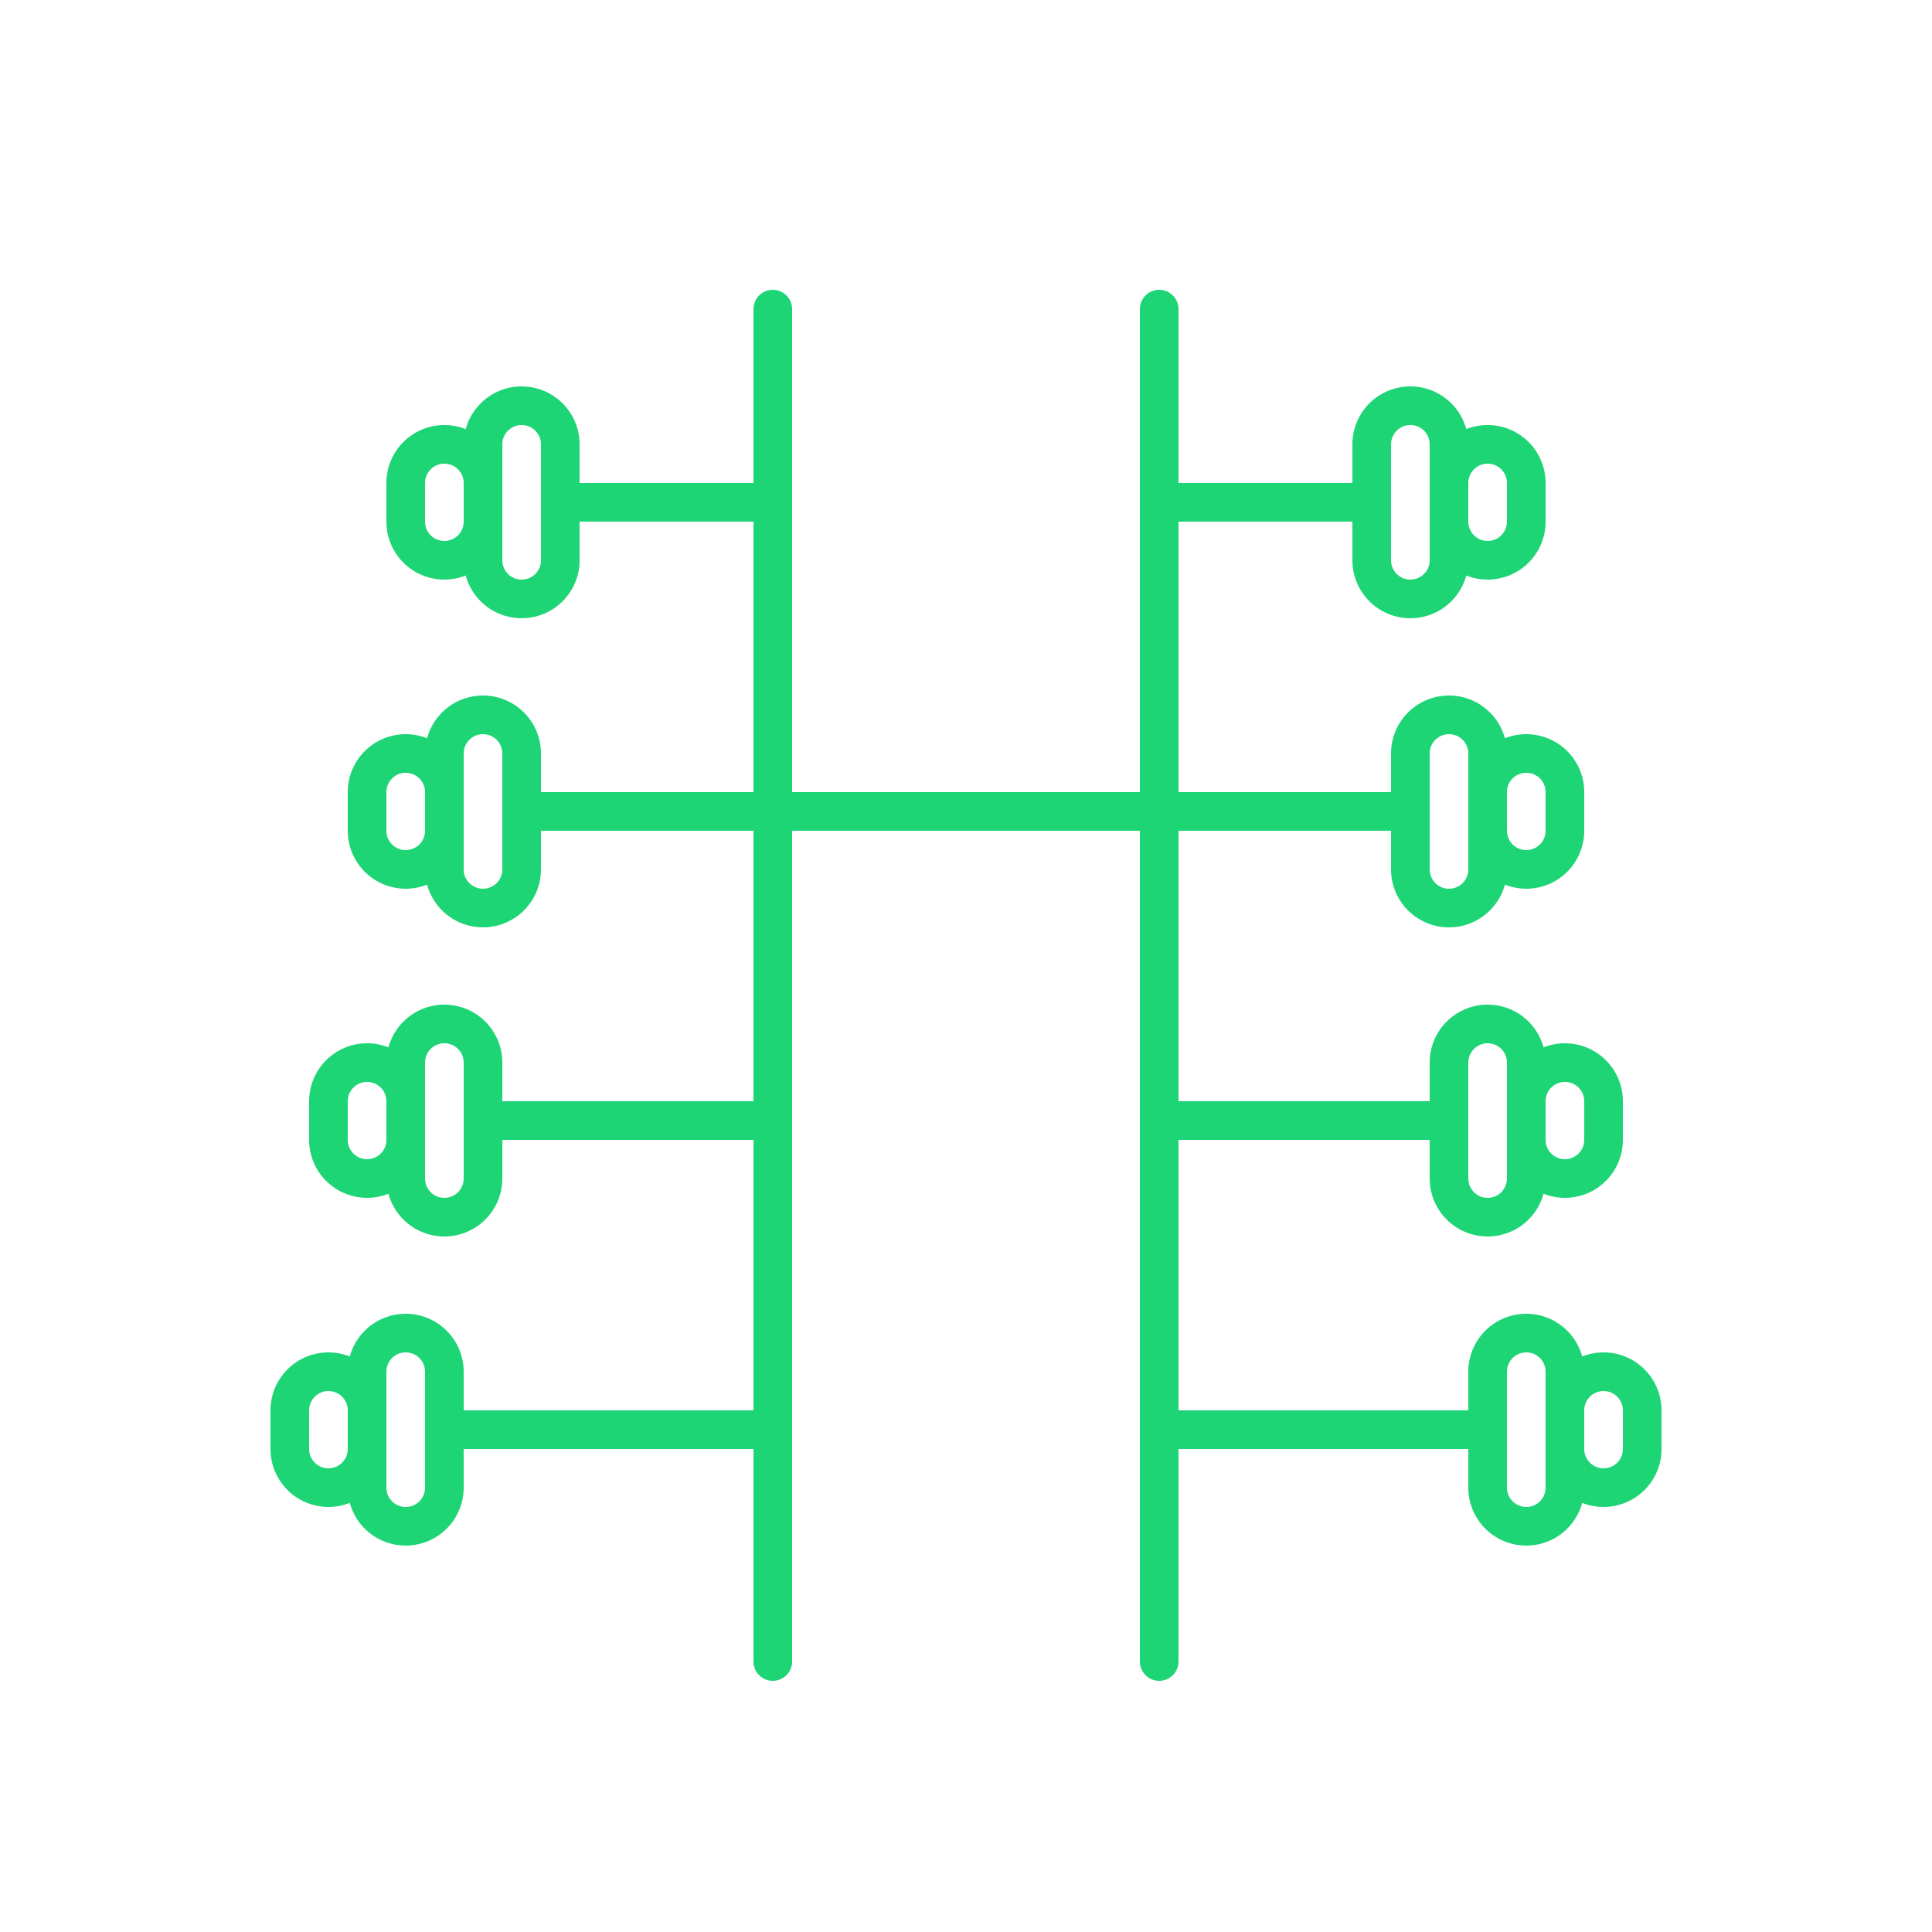 <svg xmlns="http://www.w3.org/2000/svg" xmlns:xlink="http://www.w3.org/1999/xlink" width="50" height="50" viewBox="0 0 50 50">
  <defs>
    <clipPath id="clip-path">
      <rect id="Rectangle_1247" data-name="Rectangle 1247" width="50" height="50" transform="translate(-7262 -21522)" fill="#fff" stroke="#1ed576" stroke-width="1"/>
    </clipPath>
  </defs>
  <g id="trenazieri-ar-svaru-blokiem-hover" transform="translate(7262 21522)" clip-path="url(#clip-path)">
    <g id="Group_2306" data-name="Group 2306" transform="translate(59 -81)">
      <g id="Group_2293" data-name="Group 2293" transform="translate(232 1)">
        <path id="Line_722" data-name="Line 722" d="M10,.5H0A.5.5,0,0,1-.5,0,.5.5,0,0,1,0-.5H10a.5.5,0,0,1,.5.5A.5.5,0,0,1,10,.5Z" transform="translate(-7533 -21421)" fill="#1ed576"/>
        <path id="Line_723" data-name="Line 723" d="M0,35.5A.5.5,0,0,1-.5,35V0A.5.5,0,0,1,0-.5.5.5,0,0,1,.5,0V35A.5.5,0,0,1,0,35.5Z" transform="translate(-7533 -21434)" fill="#1ed576"/>
        <path id="Line_724" data-name="Line 724" d="M0,35.5A.5.5,0,0,1-.5,35V0A.5.5,0,0,1,0-.5.5.5,0,0,1,.5,0V35A.5.5,0,0,1,0,35.5Z" transform="translate(-7523 -21434)" fill="#1ed576"/>
      </g>
      <g id="Group_2299" data-name="Group 2299" transform="translate(-4)">
        <g id="Group_2294" data-name="Group 2294" transform="translate(-5 1.898)">
          <path id="Rectangle_1231" data-name="Rectangle 1231" d="M1.5,1a.5.5,0,0,0-.5.5v3a.5.5,0,0,0,1,0v-3A.5.5,0,0,0,1.5,1m0-1A1.5,1.5,0,0,1,3,1.5v3a1.5,1.5,0,0,1-3,0v-3A1.5,1.5,0,0,1,1.5,0Z" transform="translate(-7276 -21424.898)" fill="#1ed576"/>
          <path id="Rectangle_1232" data-name="Rectangle 1232" d="M1.5,1a.5.5,0,0,0-.5.5v1a.5.5,0,0,0,1,0v-1A.5.5,0,0,0,1.5,1m0-1A1.5,1.5,0,0,1,3,1.5v1a1.5,1.5,0,0,1-3,0v-1A1.5,1.5,0,0,1,1.5,0Z" transform="translate(-7274 -21423.898)" fill="#1ed576"/>
        </g>
        <g id="Group_2295" data-name="Group 2295" transform="translate(-3 17.898)">
          <path id="Rectangle_1233" data-name="Rectangle 1233" d="M1.5,1a.5.5,0,0,0-.5.5v3a.5.5,0,0,0,1,0v-3A.5.5,0,0,0,1.5,1m0-1A1.5,1.5,0,0,1,3,1.5v3a1.5,1.5,0,0,1-3,0v-3A1.5,1.5,0,0,1,1.5,0Z" transform="translate(-7276 -21424.898)" fill="#1ed576"/>
          <path id="Rectangle_1234" data-name="Rectangle 1234" d="M1.5,1a.5.5,0,0,0-.5.5v1a.5.5,0,0,0,1,0v-1A.5.5,0,0,0,1.5,1m0-1A1.5,1.5,0,0,1,3,1.5v1a1.5,1.5,0,0,1-3,0v-1A1.5,1.5,0,0,1,1.5,0Z" transform="translate(-7274 -21423.898)" fill="#1ed576"/>
        </g>
        <g id="Group_2296" data-name="Group 2296" transform="translate(-4 9.898)">
          <path id="Rectangle_1235" data-name="Rectangle 1235" d="M1.5,1a.5.5,0,0,0-.5.5v3a.5.5,0,0,0,1,0v-3A.5.5,0,0,0,1.5,1m0-1A1.5,1.5,0,0,1,3,1.5v3a1.5,1.5,0,0,1-3,0v-3A1.5,1.5,0,0,1,1.5,0Z" transform="translate(-7276 -21424.898)" fill="#1ed576"/>
          <path id="Rectangle_1236" data-name="Rectangle 1236" d="M1.5,1a.5.5,0,0,0-.5.5v1a.5.5,0,0,0,1,0v-1A.5.5,0,0,0,1.5,1m0-1A1.5,1.5,0,0,1,3,1.5v1a1.5,1.5,0,0,1-3,0v-1A1.5,1.5,0,0,1,1.5,0Z" transform="translate(-7274 -21423.898)" fill="#1ed576"/>
        </g>
        <g id="Group_2297" data-name="Group 2297" transform="translate(-6 -6.102)">
          <path id="Rectangle_1237" data-name="Rectangle 1237" d="M1.5,1a.5.5,0,0,0-.5.5v3a.5.5,0,0,0,1,0v-3A.5.5,0,0,0,1.5,1m0-1A1.5,1.5,0,0,1,3,1.5v3a1.5,1.5,0,0,1-3,0v-3A1.5,1.5,0,0,1,1.5,0Z" transform="translate(-7276 -21424.898)" fill="#1ed576"/>
          <path id="Rectangle_1238" data-name="Rectangle 1238" d="M1.5,1a.5.5,0,0,0-.5.5v1a.5.5,0,0,0,1,0v-1A.5.5,0,0,0,1.5,1m0-1A1.5,1.5,0,0,1,3,1.5v1a1.5,1.5,0,0,1-3,0v-1A1.5,1.5,0,0,1,1.5,0Z" transform="translate(-7274 -21423.898)" fill="#1ed576"/>
        </g>
        <g id="Group_2298" data-name="Group 2298">
          <path id="Line_725" data-name="Line 725" d="M6,.5H0A.5.5,0,0,1-.5,0,.5.5,0,0,1,0-.5H6a.5.5,0,0,1,.5.5A.5.5,0,0,1,6,.5Z" transform="translate(-7287 -21420)" fill="#1ed576"/>
          <path id="Line_726" data-name="Line 726" d="M5,.5H0A.5.5,0,0,1-.5,0,.5.5,0,0,1,0-.5H5a.5.5,0,0,1,.5.5A.5.5,0,0,1,5,.5Z" transform="translate(-7287 -21428)" fill="#1ed576"/>
          <path id="Line_727" data-name="Line 727" d="M7,.5H0A.5.5,0,0,1-.5,0,.5.5,0,0,1,0-.5H7a.5.5,0,0,1,.5.5A.5.5,0,0,1,7,.5Z" transform="translate(-7287 -21412)" fill="#1ed576"/>
          <path id="Line_728" data-name="Line 728" d="M8,.5H0A.5.5,0,0,1-.5,0,.5.5,0,0,1,0-.5H8a.5.5,0,0,1,.5.5A.5.5,0,0,1,8,.5Z" transform="translate(-7287 -21404)" fill="#1ed576"/>
        </g>
      </g>
      <g id="Group_2305" data-name="Group 2305" transform="translate(-7314 -21431)">
        <g id="Group_2300" data-name="Group 2300" transform="translate(2 8)">
          <path id="Rectangle_1239" data-name="Rectangle 1239" d="M1.5,1a.5.5,0,0,0-.5.5v3a.5.5,0,0,0,1,0v-3A.5.5,0,0,0,1.5,1m0-1A1.5,1.5,0,0,1,3,1.5v3a1.5,1.5,0,0,1-3,0v-3A1.5,1.5,0,0,1,1.5,0Z" transform="translate(2)" fill="#1ed576"/>
          <path id="Rectangle_1240" data-name="Rectangle 1240" d="M1.5,1a.5.5,0,0,0-.5.5v1a.5.5,0,0,0,1,0v-1A.5.5,0,0,0,1.5,1m0-1A1.5,1.5,0,0,1,3,1.5v1a1.5,1.5,0,0,1-3,0v-1A1.5,1.5,0,0,1,1.5,0Z" transform="translate(0 1)" fill="#1ed576"/>
        </g>
        <g id="Group_2301" data-name="Group 2301" transform="translate(0 24)">
          <path id="Rectangle_1241" data-name="Rectangle 1241" d="M1.5,1a.5.5,0,0,0-.5.5v3a.5.5,0,0,0,1,0v-3A.5.5,0,0,0,1.5,1m0-1A1.5,1.5,0,0,1,3,1.5v3a1.5,1.5,0,0,1-3,0v-3A1.5,1.5,0,0,1,1.5,0Z" transform="translate(2)" fill="#1ed576"/>
          <path id="Rectangle_1242" data-name="Rectangle 1242" d="M1.5,1a.5.5,0,0,0-.5.5v1a.5.5,0,0,0,1,0v-1A.5.5,0,0,0,1.5,1m0-1A1.5,1.5,0,0,1,3,1.5v1a1.5,1.5,0,0,1-3,0v-1A1.5,1.5,0,0,1,1.5,0Z" transform="translate(0 1)" fill="#1ed576"/>
        </g>
        <g id="Group_2302" data-name="Group 2302" transform="translate(1 16)">
          <path id="Rectangle_1243" data-name="Rectangle 1243" d="M1.5,1a.5.5,0,0,0-.5.5v3a.5.5,0,0,0,1,0v-3A.5.5,0,0,0,1.5,1m0-1A1.5,1.5,0,0,1,3,1.5v3a1.5,1.5,0,0,1-3,0v-3A1.5,1.5,0,0,1,1.5,0Z" transform="translate(2)" fill="#1ed576"/>
          <path id="Rectangle_1244" data-name="Rectangle 1244" d="M1.5,1a.5.5,0,0,0-.5.5v1a.5.5,0,0,0,1,0v-1A.5.5,0,0,0,1.5,1m0-1A1.5,1.5,0,0,1,3,1.5v1a1.5,1.5,0,0,1-3,0v-1A1.5,1.5,0,0,1,1.5,0Z" transform="translate(0 1)" fill="#1ed576"/>
        </g>
        <g id="Group_2303" data-name="Group 2303" transform="translate(3)">
          <path id="Rectangle_1245" data-name="Rectangle 1245" d="M1.5,1a.5.5,0,0,0-.5.5v3a.5.5,0,0,0,1,0v-3A.5.5,0,0,0,1.5,1m0-1A1.5,1.5,0,0,1,3,1.5v3a1.5,1.5,0,0,1-3,0v-3A1.5,1.5,0,0,1,1.5,0Z" transform="translate(2)" fill="#1ed576"/>
          <path id="Rectangle_1246" data-name="Rectangle 1246" d="M1.5,1a.5.5,0,0,0-.5.5v1a.5.5,0,0,0,1,0v-1A.5.5,0,0,0,1.5,1m0-1A1.5,1.5,0,0,1,3,1.5v1a1.5,1.5,0,0,1-3,0v-1A1.5,1.5,0,0,1,1.5,0Z" transform="translate(0 1)" fill="#1ed576"/>
        </g>
        <g id="Group_2304" data-name="Group 2304" transform="translate(5 3)">
          <path id="Line_729" data-name="Line 729" d="M6,.5H0A.5.5,0,0,1-.5,0,.5.5,0,0,1,0-.5H6a.5.5,0,0,1,.5.5A.5.5,0,0,1,6,.5Z" transform="translate(2 8)" fill="#1ed576"/>
          <path id="Line_730" data-name="Line 730" d="M5,.5H0A.5.5,0,0,1-.5,0,.5.5,0,0,1,0-.5H5a.5.5,0,0,1,.5.5A.5.5,0,0,1,5,.5Z" transform="translate(3)" fill="#1ed576"/>
          <path id="Line_731" data-name="Line 731" d="M7,.5H0A.5.5,0,0,1-.5,0,.5.5,0,0,1,0-.5H7a.5.5,0,0,1,.5.5A.5.5,0,0,1,7,.5Z" transform="translate(1 16)" fill="#1ed576"/>
          <path id="Line_732" data-name="Line 732" d="M8,.5H0A.5.5,0,0,1-.5,0,.5.5,0,0,1,0-.5H8a.5.5,0,0,1,.5.5A.5.5,0,0,1,8,.5Z" transform="translate(0 24)" fill="#1ed576"/>
        </g>
      </g>
    </g>
  </g>
</svg>
